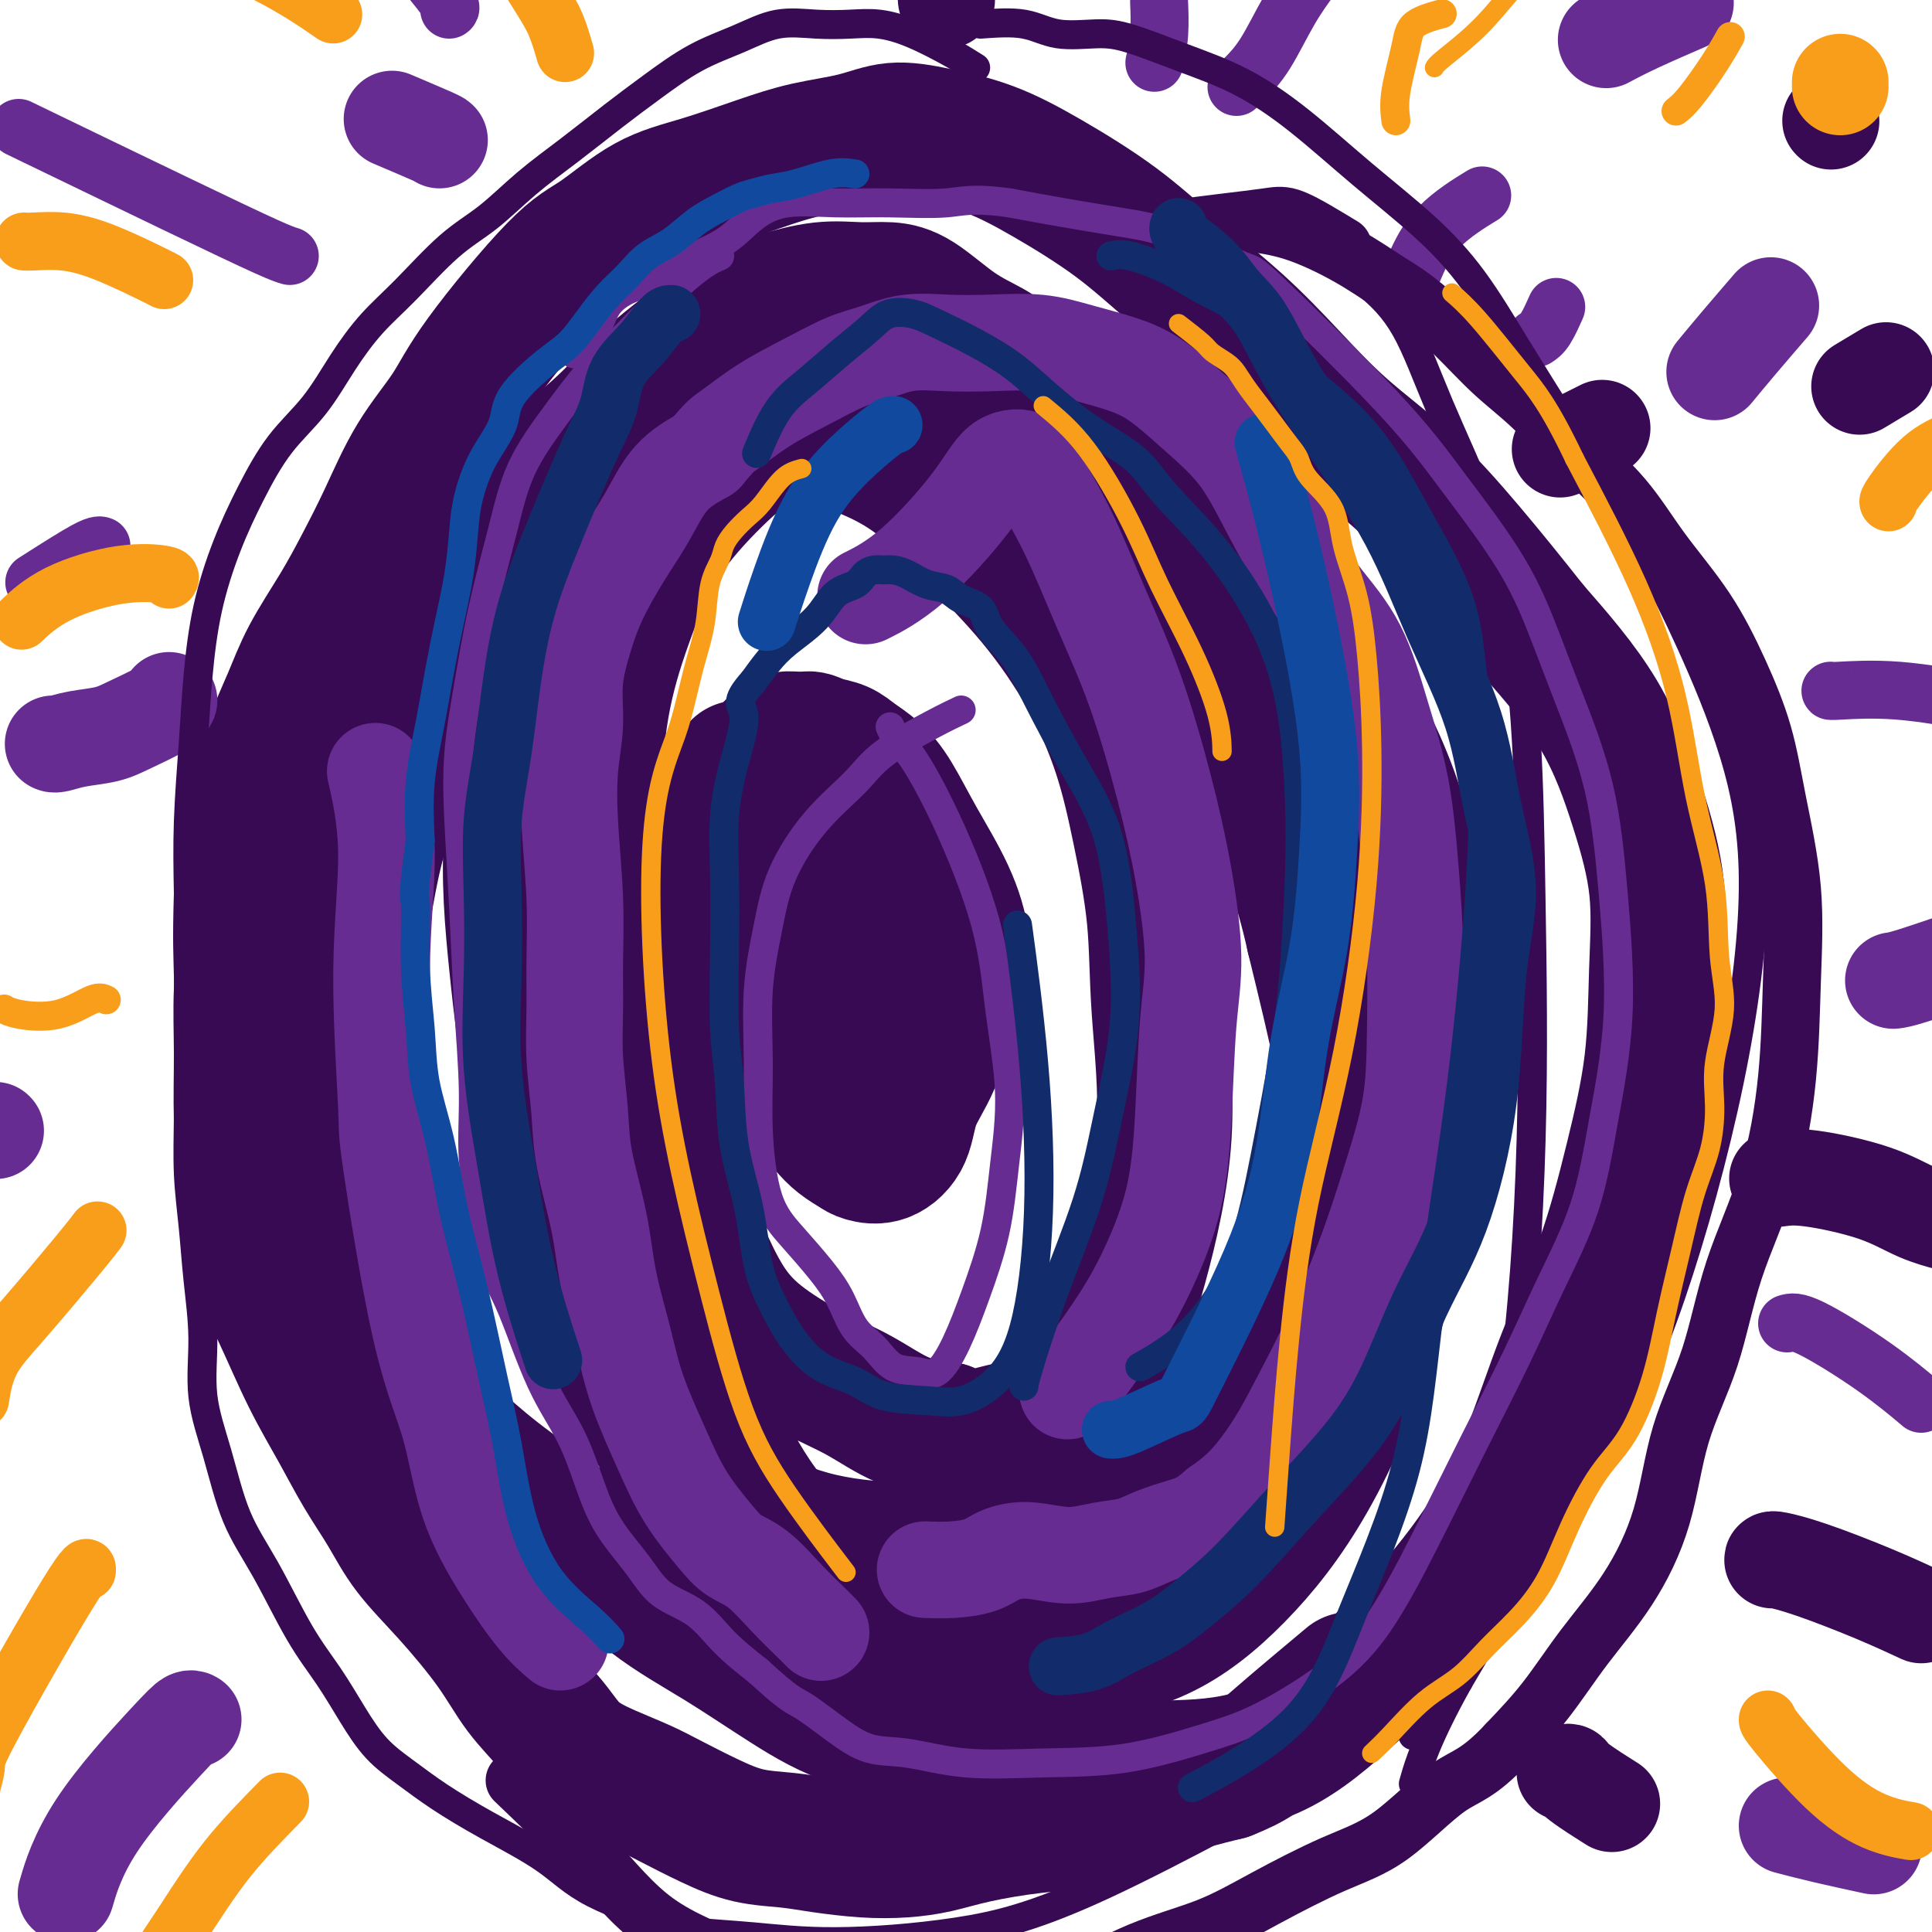 <svg viewBox='0 0 400 400' version='1.1' xmlns='http://www.w3.org/2000/svg' xmlns:xlink='http://www.w3.org/1999/xlink'><g fill='none' stroke='#370A53' stroke-width='28' stroke-linecap='round' stroke-linejoin='round'><path d='M153,159c-0.014,2.266 -0.029,4.532 0,8c0.029,3.468 0.101,8.138 0,12c-0.101,3.862 -0.375,6.915 0,10c0.375,3.085 1.398,6.202 2,9c0.602,2.798 0.782,5.279 1,7c0.218,1.721 0.474,2.683 1,4c0.526,1.317 1.323,2.989 2,5c0.677,2.011 1.234,4.363 2,6c0.766,1.637 1.742,2.561 3,4c1.258,1.439 2.797,3.394 4,5c1.203,1.606 2.071,2.864 3,4c0.929,1.136 1.919,2.151 3,3c1.081,0.849 2.252,1.531 3,2c0.748,0.469 1.075,0.724 2,1c0.925,0.276 2.450,0.572 4,0c1.550,-0.572 3.125,-2.013 4,-4c0.875,-1.987 1.049,-4.519 2,-7c0.951,-2.481 2.679,-4.910 4,-8c1.321,-3.090 2.234,-6.840 3,-10c0.766,-3.160 1.384,-5.730 2,-8c0.616,-2.270 1.229,-4.239 1,-7c-0.229,-2.761 -1.300,-6.315 -3,-10c-1.700,-3.685 -4.029,-7.502 -6,-11c-1.971,-3.498 -3.583,-6.678 -5,-9c-1.417,-2.322 -2.637,-3.787 -4,-5c-1.363,-1.213 -2.867,-2.173 -4,-3c-1.133,-0.827 -1.895,-1.522 -3,-2c-1.105,-0.478 -2.552,-0.739 -4,-1'/><path d='M170,154c-3.068,-1.801 -3.239,-0.802 -4,0c-0.761,0.802 -2.113,1.407 -3,2c-0.887,0.593 -1.309,1.175 -2,3c-0.691,1.825 -1.649,4.895 -2,6c-0.351,1.105 -0.094,0.245 0,2c0.094,1.755 0.025,6.124 0,9c-0.025,2.876 -0.007,4.260 0,6c0.007,1.740 0.004,3.838 0,6c-0.004,2.162 -0.008,4.389 0,6c0.008,1.611 0.027,2.607 0,4c-0.027,1.393 -0.101,3.183 0,5c0.101,1.817 0.376,3.660 1,6c0.624,2.340 1.598,5.178 2,7c0.402,1.822 0.233,2.629 1,4c0.767,1.371 2.469,3.305 4,5c1.531,1.695 2.890,3.149 4,4c1.110,0.851 1.972,1.098 3,1c1.028,-0.098 2.223,-0.543 3,-1c0.777,-0.457 1.137,-0.928 2,-2c0.863,-1.072 2.228,-2.746 3,-5c0.772,-2.254 0.949,-5.088 1,-8c0.051,-2.912 -0.026,-5.900 0,-9c0.026,-3.100 0.153,-6.310 0,-9c-0.153,-2.690 -0.587,-4.860 -1,-7c-0.413,-2.140 -0.805,-4.248 -1,-6c-0.195,-1.752 -0.191,-3.146 -2,-5c-1.809,-1.854 -5.429,-4.168 -7,-5c-1.571,-0.832 -1.091,-0.182 -1,0c0.091,0.182 -0.206,-0.105 -1,0c-0.794,0.105 -2.084,0.601 -3,2c-0.916,1.399 -1.458,3.699 -2,6'/><path d='M165,181c-1.480,2.958 -1.680,6.354 -2,9c-0.320,2.646 -0.759,4.543 0,7c0.759,2.457 2.717,5.476 4,8c1.283,2.524 1.892,4.553 3,6c1.108,1.447 2.715,2.311 4,3c1.285,0.689 2.248,1.204 3,1c0.752,-0.204 1.294,-1.126 2,-3c0.706,-1.874 1.576,-4.699 2,-8c0.424,-3.301 0.403,-7.078 0,-11c-0.403,-3.922 -1.188,-7.989 -2,-12c-0.812,-4.011 -1.653,-7.964 -2,-11c-0.347,-3.036 -0.202,-5.153 -1,-7c-0.798,-1.847 -2.540,-3.422 -4,-5c-1.460,-1.578 -2.637,-3.159 -4,-4c-1.363,-0.841 -2.912,-0.943 -4,-1c-1.088,-0.057 -1.717,-0.068 -3,1c-1.283,1.068 -3.222,3.214 -5,5c-1.778,1.786 -3.395,3.212 -5,6c-1.605,2.788 -3.198,6.938 -5,11c-1.802,4.062 -3.813,8.035 -5,12c-1.187,3.965 -1.550,7.921 -2,12c-0.450,4.079 -0.986,8.279 -1,14c-0.014,5.721 0.493,12.961 1,19c0.507,6.039 1.013,10.877 2,15c0.987,4.123 2.456,7.532 4,11c1.544,3.468 3.165,6.995 5,10c1.835,3.005 3.884,5.487 7,8c3.116,2.513 7.299,5.055 11,7c3.701,1.945 6.919,3.293 10,5c3.081,1.707 6.023,3.773 9,5c2.977,1.227 5.988,1.613 9,2'/><path d='M196,296c7.437,3.272 6.531,1.950 9,1c2.469,-0.950 8.315,-1.530 13,-4c4.685,-2.470 8.210,-6.829 11,-12c2.790,-5.171 4.844,-11.152 7,-19c2.156,-7.848 4.414,-17.561 5,-27c0.586,-9.439 -0.498,-18.604 -1,-26c-0.502,-7.396 -0.421,-13.025 -1,-19c-0.579,-5.975 -1.819,-12.298 -3,-18c-1.181,-5.702 -2.302,-10.785 -4,-16c-1.698,-5.215 -3.971,-10.564 -7,-16c-3.029,-5.436 -6.813,-10.961 -11,-16c-4.187,-5.039 -8.779,-9.593 -13,-14c-4.221,-4.407 -8.073,-8.668 -13,-12c-4.927,-3.332 -10.928,-5.736 -16,-7c-5.072,-1.264 -9.214,-1.388 -13,0c-3.786,1.388 -7.215,4.287 -11,8c-3.785,3.713 -7.926,8.241 -11,13c-3.074,4.759 -5.081,9.751 -7,15c-1.919,5.249 -3.751,10.757 -5,17c-1.249,6.243 -1.916,13.221 -2,22c-0.084,8.779 0.413,19.358 1,30c0.587,10.642 1.262,21.346 3,33c1.738,11.654 4.537,24.256 8,35c3.463,10.744 7.588,19.628 11,27c3.412,7.372 6.111,13.232 10,19c3.889,5.768 8.969,11.443 14,15c5.031,3.557 10.014,4.994 15,6c4.986,1.006 9.976,1.579 16,1c6.024,-0.579 13.083,-2.310 20,-6c6.917,-3.690 13.690,-9.340 20,-17c6.310,-7.660 12.155,-17.330 18,-27'/><path d='M259,282c5.691,-9.091 10.919,-18.318 15,-27c4.081,-8.682 7.013,-16.821 9,-25c1.987,-8.179 3.027,-16.400 3,-25c-0.027,-8.600 -1.122,-17.578 -4,-27c-2.878,-9.422 -7.540,-19.288 -13,-28c-5.460,-8.712 -11.717,-16.271 -18,-23c-6.283,-6.729 -12.592,-12.628 -19,-18c-6.408,-5.372 -12.917,-10.219 -19,-14c-6.083,-3.781 -11.741,-6.498 -17,-9c-5.259,-2.502 -10.118,-4.790 -15,-6c-4.882,-1.210 -9.787,-1.343 -15,-1c-5.213,0.343 -10.733,1.161 -16,4c-5.267,2.839 -10.282,7.698 -15,14c-4.718,6.302 -9.140,14.047 -13,22c-3.860,7.953 -7.159,16.114 -10,25c-2.841,8.886 -5.226,18.496 -6,28c-0.774,9.504 0.061,18.901 1,28c0.939,9.099 1.980,17.898 4,27c2.020,9.102 5.019,18.506 8,26c2.981,7.494 5.944,13.077 9,19c3.056,5.923 6.203,12.184 10,19c3.797,6.816 8.243,14.186 14,21c5.757,6.814 12.826,13.073 19,18c6.174,4.927 11.453,8.522 17,11c5.547,2.478 11.362,3.839 17,4c5.638,0.161 11.098,-0.878 17,-2c5.902,-1.122 12.247,-2.325 18,-5c5.753,-2.675 10.913,-6.820 16,-12c5.087,-5.180 10.100,-11.395 15,-20c4.900,-8.605 9.686,-19.602 13,-31c3.314,-11.398 5.157,-23.199 7,-35'/><path d='M291,240c1.536,-11.582 1.876,-23.038 2,-34c0.124,-10.962 0.033,-21.431 -2,-31c-2.033,-9.569 -6.008,-18.240 -10,-26c-3.992,-7.760 -8.002,-14.610 -13,-21c-4.998,-6.390 -10.983,-12.320 -17,-18c-6.017,-5.680 -12.064,-11.109 -18,-16c-5.936,-4.891 -11.760,-9.244 -17,-13c-5.240,-3.756 -9.897,-6.914 -15,-9c-5.103,-2.086 -10.653,-3.100 -16,-3c-5.347,0.100 -10.493,1.312 -16,3c-5.507,1.688 -11.376,3.851 -17,8c-5.624,4.149 -11.003,10.285 -16,16c-4.997,5.715 -9.611,11.011 -14,19c-4.389,7.989 -8.551,18.671 -11,27c-2.449,8.329 -3.183,14.305 -2,32c1.183,17.695 4.282,47.109 6,61c1.718,13.891 2.053,12.261 4,18c1.947,5.739 5.506,18.848 9,28c3.494,9.152 6.923,14.346 11,19c4.077,4.654 8.803,8.769 14,12c5.197,3.231 10.863,5.580 17,7c6.137,1.420 12.743,1.912 20,2c7.257,0.088 15.166,-0.227 23,-2c7.834,-1.773 15.595,-5.006 23,-10c7.405,-4.994 14.454,-11.751 20,-19c5.546,-7.249 9.588,-14.990 13,-22c3.412,-7.010 6.193,-13.287 8,-17c1.807,-3.713 2.639,-4.861 3,-7c0.361,-2.139 0.251,-5.268 0,-9c-0.251,-3.732 -0.643,-8.066 -2,-15c-1.357,-6.934 -3.678,-16.467 -6,-26'/><path d='M272,194c-2.734,-12.378 -5.571,-18.323 -8,-25c-2.429,-6.677 -4.452,-14.085 -7,-20c-2.548,-5.915 -5.623,-10.339 -8,-14c-2.377,-3.661 -4.056,-6.561 -6,-10c-1.944,-3.439 -4.154,-7.416 -6,-11c-1.846,-3.584 -3.330,-6.776 -5,-10c-1.670,-3.224 -3.528,-6.481 -5,-9c-1.472,-2.519 -2.558,-4.302 -4,-6c-1.442,-1.698 -3.239,-3.312 -5,-5c-1.761,-1.688 -3.484,-3.450 -5,-5c-1.516,-1.550 -2.823,-2.889 -4,-4c-1.177,-1.111 -2.223,-1.996 -4,-3c-1.777,-1.004 -4.284,-2.127 -7,-4c-2.716,-1.873 -5.639,-4.496 -8,-6c-2.361,-1.504 -4.159,-1.891 -6,-2c-1.841,-0.109 -3.725,0.058 -6,0c-2.275,-0.058 -4.942,-0.341 -8,0c-3.058,0.341 -6.506,1.305 -9,2c-2.494,0.695 -4.032,1.121 -6,2c-1.968,0.879 -4.365,2.213 -7,4c-2.635,1.787 -5.509,4.029 -8,6c-2.491,1.971 -4.599,3.673 -7,6c-2.401,2.327 -5.095,5.280 -8,8c-2.905,2.720 -6.023,5.207 -9,8c-2.977,2.793 -5.815,5.891 -8,10c-2.185,4.109 -3.719,9.228 -6,14c-2.281,4.772 -5.310,9.196 -8,14c-2.690,4.804 -5.041,9.989 -7,15c-1.959,5.011 -3.528,9.849 -5,14c-1.472,4.151 -2.849,7.615 -4,12c-1.151,4.385 -2.075,9.693 -3,15'/><path d='M75,190c-2.325,9.461 -2.136,12.613 -2,17c0.136,4.387 0.220,10.007 0,16c-0.220,5.993 -0.744,12.357 0,19c0.744,6.643 2.757,13.563 4,19c1.243,5.437 1.716,9.389 3,14c1.284,4.611 3.380,9.879 6,14c2.620,4.121 5.766,7.095 9,10c3.234,2.905 6.558,5.741 11,9c4.442,3.259 10.003,6.942 15,11c4.997,4.058 9.432,8.491 14,12c4.568,3.509 9.270,6.093 14,9c4.730,2.907 9.489,6.138 14,9c4.511,2.862 8.774,5.356 14,7c5.226,1.644 11.416,2.437 17,4c5.584,1.563 10.562,3.896 16,5c5.438,1.104 11.336,0.979 17,1c5.664,0.021 11.092,0.187 17,0c5.908,-0.187 12.294,-0.729 18,-3c5.706,-2.271 10.732,-6.271 16,-11c5.268,-4.729 10.778,-10.186 16,-16c5.222,-5.814 10.157,-11.984 14,-18c3.843,-6.016 6.595,-11.877 9,-18c2.405,-6.123 4.462,-12.507 7,-19c2.538,-6.493 5.558,-13.096 8,-20c2.442,-6.904 4.305,-14.108 6,-21c1.695,-6.892 3.223,-13.472 4,-20c0.777,-6.528 0.802,-13.003 1,-19c0.198,-5.997 0.569,-11.515 0,-17c-0.569,-5.485 -2.076,-10.938 -4,-17c-1.924,-6.062 -4.264,-12.732 -8,-19c-3.736,-6.268 -8.868,-12.134 -14,-18'/><path d='M317,130c-4.494,-5.700 -8.730,-10.950 -13,-16c-4.270,-5.050 -8.574,-9.901 -13,-14c-4.426,-4.099 -8.974,-7.447 -13,-11c-4.026,-3.553 -7.531,-7.313 -11,-11c-3.469,-3.687 -6.902,-7.302 -11,-11c-4.098,-3.698 -8.862,-7.480 -13,-11c-4.138,-3.520 -7.651,-6.777 -12,-10c-4.349,-3.223 -9.534,-6.413 -14,-9c-4.466,-2.587 -8.214,-4.572 -12,-6c-3.786,-1.428 -7.609,-2.298 -11,-3c-3.391,-0.702 -6.349,-1.237 -9,-1c-2.651,0.237 -4.995,1.245 -8,2c-3.005,0.755 -6.672,1.255 -10,2c-3.328,0.745 -6.316,1.733 -10,3c-3.684,1.267 -8.064,2.811 -12,4c-3.936,1.189 -7.428,2.022 -11,4c-3.572,1.978 -7.223,5.100 -10,7c-2.777,1.900 -4.678,2.577 -9,7c-4.322,4.423 -11.064,12.592 -15,18c-3.936,5.408 -5.064,8.056 -7,11c-1.936,2.944 -4.678,6.185 -7,10c-2.322,3.815 -4.224,8.204 -6,12c-1.776,3.796 -3.427,6.999 -5,10c-1.573,3.001 -3.068,5.801 -5,9c-1.932,3.199 -4.301,6.796 -6,10c-1.699,3.204 -2.729,6.016 -4,9c-1.271,2.984 -2.784,6.140 -4,10c-1.216,3.860 -2.135,8.424 -3,12c-0.865,3.576 -1.676,6.165 -2,10c-0.324,3.835 -0.162,8.918 0,14'/><path d='M51,191c-0.230,4.728 -0.804,9.548 -1,14c-0.196,4.452 -0.014,8.537 0,13c0.014,4.463 -0.140,9.305 0,14c0.140,4.695 0.574,9.242 1,14c0.426,4.758 0.843,9.726 2,14c1.157,4.274 3.054,7.855 5,12c1.946,4.145 3.942,8.853 6,13c2.058,4.147 4.178,7.731 6,11c1.822,3.269 3.347,6.223 5,9c1.653,2.777 3.434,5.378 5,8c1.566,2.622 2.918,5.266 5,8c2.082,2.734 4.893,5.557 8,9c3.107,3.443 6.509,7.506 9,11c2.491,3.494 4.069,6.420 6,9c1.931,2.580 4.215,4.815 6,7c1.785,2.185 3.073,4.321 5,6c1.927,1.679 4.494,2.902 7,4c2.506,1.098 4.952,2.073 7,3c2.048,0.927 3.699,1.806 6,3c2.301,1.194 5.253,2.702 8,4c2.747,1.298 5.289,2.387 8,3c2.711,0.613 5.591,0.750 8,1c2.409,0.250 4.347,0.611 7,1c2.653,0.389 6.020,0.805 9,1c2.980,0.195 5.572,0.168 8,0c2.428,-0.168 4.691,-0.477 7,-1c2.309,-0.523 4.663,-1.259 8,-2c3.337,-0.741 7.657,-1.487 12,-2c4.343,-0.513 8.708,-0.792 13,-2c4.292,-1.208 8.512,-3.345 13,-5c4.488,-1.655 9.244,-2.827 14,-4'/><path d='M254,367c5.893,-2.321 7.125,-3.625 11,-7c3.875,-3.375 10.393,-8.821 13,-11c2.607,-2.179 1.304,-1.089 0,0'/></g>
<g fill='none' stroke='#672C91' stroke-width='20' stroke-linecap='round' stroke-linejoin='round'><path d='M170,338c-0.426,-0.442 -0.853,-0.884 -2,-2c-1.147,-1.116 -3.016,-2.906 -5,-5c-1.984,-2.094 -4.083,-4.490 -6,-6c-1.917,-1.510 -3.651,-2.132 -5,-3c-1.349,-0.868 -2.314,-1.980 -4,-4c-1.686,-2.020 -4.094,-4.948 -6,-8c-1.906,-3.052 -3.310,-6.228 -5,-10c-1.690,-3.772 -3.665,-8.141 -5,-12c-1.335,-3.859 -2.031,-7.209 -3,-11c-0.969,-3.791 -2.211,-8.022 -3,-12c-0.789,-3.978 -1.126,-7.701 -2,-12c-0.874,-4.299 -2.287,-9.172 -3,-13c-0.713,-3.828 -0.726,-6.610 -1,-10c-0.274,-3.390 -0.809,-7.388 -1,-11c-0.191,-3.612 -0.038,-6.837 0,-10c0.038,-3.163 -0.038,-6.264 0,-10c0.038,-3.736 0.191,-8.106 0,-13c-0.191,-4.894 -0.725,-10.312 -1,-15c-0.275,-4.688 -0.291,-8.644 0,-12c0.291,-3.356 0.888,-6.110 1,-9c0.112,-2.890 -0.260,-5.914 0,-9c0.260,-3.086 1.151,-6.232 2,-9c0.849,-2.768 1.656,-5.156 3,-8c1.344,-2.844 3.226,-6.144 5,-9c1.774,-2.856 3.439,-5.269 5,-8c1.561,-2.731 3.017,-5.780 5,-8c1.983,-2.220 4.491,-3.610 7,-5'/><path d='M146,94c3.454,-4.143 3.590,-4.002 5,-5c1.410,-0.998 4.093,-3.137 7,-5c2.907,-1.863 6.038,-3.452 9,-5c2.962,-1.548 5.754,-3.055 8,-4c2.246,-0.945 3.946,-1.326 6,-2c2.054,-0.674 4.463,-1.639 7,-2c2.537,-0.361 5.202,-0.116 8,0c2.798,0.116 5.730,0.105 9,0c3.270,-0.105 6.878,-0.302 10,0c3.122,0.302 5.758,1.105 9,2c3.242,0.895 7.089,1.883 10,3c2.911,1.117 4.885,2.365 7,4c2.115,1.635 4.369,3.659 7,6c2.631,2.341 5.638,5.000 8,8c2.362,3.000 4.080,6.340 6,10c1.920,3.660 4.041,7.639 6,11c1.959,3.361 3.757,6.103 6,9c2.243,2.897 4.930,5.950 7,10c2.070,4.050 3.521,9.098 5,14c1.479,4.902 2.984,9.658 4,15c1.016,5.342 1.543,11.269 2,17c0.457,5.731 0.845,11.266 1,17c0.155,5.734 0.078,11.668 0,17c-0.078,5.332 -0.155,10.062 -1,15c-0.845,4.938 -2.457,10.085 -4,15c-1.543,4.915 -3.016,9.598 -5,15c-1.984,5.402 -4.479,11.522 -7,17c-2.521,5.478 -5.067,10.314 -7,14c-1.933,3.686 -3.251,6.223 -5,9c-1.749,2.777 -3.928,5.793 -6,8c-2.072,2.207 -4.036,3.603 -6,5'/><path d='M252,312c-3.139,2.825 -4.987,3.389 -7,4c-2.013,0.611 -4.193,1.270 -6,2c-1.807,0.730 -3.243,1.532 -5,2c-1.757,0.468 -3.836,0.601 -6,1c-2.164,0.399 -4.412,1.063 -7,1c-2.588,-0.063 -5.517,-0.854 -8,-1c-2.483,-0.146 -4.519,0.353 -6,1c-1.481,0.647 -2.407,1.441 -4,2c-1.593,0.559 -3.852,0.881 -6,1c-2.148,0.119 -4.185,0.034 -5,0c-0.815,-0.034 -0.407,-0.017 0,0'/><path d='M221,288c1.043,-1.228 2.087,-2.457 4,-5c1.913,-2.543 4.697,-6.402 7,-10c2.303,-3.598 4.125,-6.936 6,-11c1.875,-4.064 3.804,-8.855 5,-14c1.196,-5.145 1.659,-10.644 2,-17c0.341,-6.356 0.562,-13.568 1,-19c0.438,-5.432 1.095,-9.085 1,-14c-0.095,-4.915 -0.943,-11.093 -2,-17c-1.057,-5.907 -2.325,-11.542 -4,-18c-1.675,-6.458 -3.759,-13.738 -6,-20c-2.241,-6.262 -4.640,-11.507 -7,-17c-2.360,-5.493 -4.680,-11.233 -7,-16c-2.320,-4.767 -4.640,-8.562 -6,-11c-1.360,-2.438 -1.760,-3.518 -3,-4c-1.240,-0.482 -3.321,-0.367 -5,1c-1.679,1.367 -2.955,3.985 -6,8c-3.045,4.015 -7.858,9.427 -12,13c-4.142,3.573 -7.612,5.307 -9,6c-1.388,0.693 -0.694,0.347 0,0'/><path d='M116,340c-1.510,-1.300 -3.020,-2.600 -5,-5c-1.980,-2.400 -4.430,-5.899 -7,-10c-2.570,-4.101 -5.262,-8.804 -7,-14c-1.738,-5.196 -2.524,-10.884 -4,-16c-1.476,-5.116 -3.644,-9.658 -6,-20c-2.356,-10.342 -4.902,-26.482 -6,-34c-1.098,-7.518 -0.750,-6.412 -1,-12c-0.250,-5.588 -1.098,-17.869 -1,-28c0.098,-10.131 1.142,-18.112 1,-25c-0.142,-6.888 -1.469,-12.682 -2,-15c-0.531,-2.318 -0.265,-1.159 0,0'/></g>
<g fill='none' stroke='#672C91' stroke-width='12' stroke-linecap='round' stroke-linejoin='round'><path d='M291,60c0.518,-1.387 1.036,-2.774 2,-5c0.964,-2.226 2.375,-5.292 5,-8c2.625,-2.708 6.464,-5.060 8,-6c1.536,-0.940 0.768,-0.470 0,0'/><path d='M318,70c0.622,-0.400 1.244,-0.800 2,-2c0.756,-1.200 1.644,-3.200 2,-4c0.356,-0.800 0.178,-0.400 0,0'/><path d='M239,13c0.422,-1.867 0.844,-3.733 1,-6c0.156,-2.267 0.044,-4.933 0,-6c-0.044,-1.067 -0.022,-0.533 0,0'/><path d='M93,2c0.378,-0.244 0.756,-0.489 -2,-4c-2.756,-3.511 -8.644,-10.289 -11,-13c-2.356,-2.711 -1.178,-1.356 0,0'/><path d='M60,53c-0.827,-0.244 -1.655,-0.488 -5,-2c-3.345,-1.512 -9.208,-4.292 -19,-9c-9.792,-4.708 -23.512,-11.345 -29,-14c-5.488,-2.655 -2.744,-1.327 0,0'/><path d='M21,113c-0.208,-0.077 -0.417,-0.155 -1,0c-0.583,0.155 -1.542,0.542 -4,2c-2.458,1.458 -6.417,3.988 -8,5c-1.583,1.012 -0.792,0.506 0,0'/></g>
<g fill='none' stroke='#672C91' stroke-width='20' stroke-linecap='round' stroke-linejoin='round'><path d='M355,77c1.444,-1.756 2.889,-3.511 5,-6c2.111,-2.489 4.889,-5.711 6,-7c1.111,-1.289 0.556,-0.644 0,0'/><path d='M333,8c-0.411,0.220 -0.821,0.440 0,0c0.821,-0.440 2.875,-1.542 6,-3c3.125,-1.458 7.321,-3.274 9,-4c1.679,-0.726 0.839,-0.363 0,0'/><path d='M-1,234c0.000,0.000 0.100,0.100 0.1,0.1'/><path d='M40,356c-0.233,-0.155 -0.466,-0.309 -1,0c-0.534,0.309 -1.370,1.083 -5,5c-3.630,3.917 -10.054,10.978 -14,17c-3.946,6.022 -5.413,11.006 -6,13c-0.587,1.994 -0.293,0.997 0,0'/><path d='M370,378c2.378,0.622 4.756,1.244 8,2c3.244,0.756 7.356,1.644 9,2c1.644,0.356 0.822,0.178 0,0'/><path d='M392,203c0.689,-0.089 1.378,-0.178 4,-1c2.622,-0.822 7.178,-2.378 9,-3c1.822,-0.622 0.911,-0.311 0,0'/></g>
<g fill='none' stroke='#672C91' stroke-width='12' stroke-linecap='round' stroke-linejoin='round'><path d='M256,18c0.512,-0.504 1.024,-1.008 2,-2c0.976,-0.992 2.416,-2.472 4,-5c1.584,-2.528 3.311,-6.104 5,-9c1.689,-2.896 3.340,-5.113 4,-6c0.660,-0.887 0.330,-0.443 0,0'/><path d='M176,-9c-0.422,-1.244 -0.844,-2.489 -1,-4c-0.156,-1.511 -0.044,-3.289 0,-4c0.044,-0.711 0.022,-0.356 0,0'/><path d='M379,143c-0.095,0.060 -0.190,0.119 2,0c2.190,-0.119 6.667,-0.417 12,0c5.333,0.417 11.524,1.548 14,2c2.476,0.452 1.238,0.226 0,0'/><path d='M370,274c0.911,-0.274 1.821,-0.548 5,1c3.179,1.548 8.625,4.917 13,8c4.375,3.083 7.679,5.881 9,7c1.321,1.119 0.661,0.560 0,0'/></g>
<g fill='none' stroke='#672C91' stroke-width='20' stroke-linecap='round' stroke-linejoin='round'><path d='M35,145c-0.277,0.560 -0.554,1.121 -2,2c-1.446,0.879 -4.062,2.078 -6,3c-1.938,0.922 -3.199,1.568 -5,2c-1.801,0.432 -4.143,0.652 -6,1c-1.857,0.348 -3.231,0.824 -4,1c-0.769,0.176 -0.934,0.050 -1,0c-0.066,-0.050 -0.033,-0.025 0,0'/><path d='M91,29c-0.067,-0.089 -0.133,-0.178 -2,-1c-1.867,-0.822 -5.533,-2.378 -7,-3c-1.467,-0.622 -0.733,-0.311 0,0'/><path d='M183,-10c0.000,-1.250 0.000,-2.500 0,-3c0.000,-0.500 0.000,-0.250 0,0'/></g>
<g fill='none' stroke='#370A53' stroke-width='20' stroke-linecap='round' stroke-linejoin='round'><path d='M196,0c-0.111,0.067 -0.222,0.133 0,-3c0.222,-3.133 0.778,-9.467 1,-12c0.222,-2.533 0.111,-1.267 0,0'/><path d='M323,93c0.178,-0.089 0.356,-0.178 2,-1c1.644,-0.822 4.756,-2.378 6,-3c1.244,-0.622 0.622,-0.311 0,0'/><path d='M385,80c2.083,-1.250 4.167,-2.500 5,-3c0.833,-0.500 0.417,-0.250 0,0'/><path d='M379,25c0.000,0.000 0.100,0.100 0.1,0.1'/><path d='M368,244c1.711,-0.234 3.423,-0.469 7,0c3.577,0.469 9.021,1.641 13,3c3.979,1.359 6.494,2.904 9,4c2.506,1.096 5.002,1.742 6,2c0.998,0.258 0.499,0.129 0,0'/><path d='M367,323c-0.048,-0.107 -0.096,-0.214 1,0c1.096,0.214 3.335,0.748 7,2c3.665,1.252 8.756,3.222 13,5c4.244,1.778 7.641,3.365 9,4c1.359,0.635 0.679,0.317 0,0'/><path d='M324,367c0.375,-0.107 0.750,-0.214 1,0c0.250,0.214 0.375,0.750 2,2c1.625,1.250 4.750,3.214 6,4c1.250,0.786 0.625,0.393 0,0'/></g>
<g fill='none' stroke='#370A53' stroke-width='12' stroke-linecap='round' stroke-linejoin='round'><path d='M258,46c3.188,0.410 6.377,0.819 10,2c3.623,1.181 7.681,3.133 11,5c3.319,1.867 5.900,3.651 8,5c2.100,1.349 3.719,2.265 6,4c2.281,1.735 5.224,4.290 8,7c2.776,2.710 5.386,5.574 8,8c2.614,2.426 5.232,4.415 8,7c2.768,2.585 5.684,5.768 9,9c3.316,3.232 7.031,6.515 10,10c2.969,3.485 5.192,7.171 8,11c2.808,3.829 6.199,7.800 9,12c2.801,4.200 5.010,8.631 7,13c1.990,4.369 3.761,8.678 5,13c1.239,4.322 1.945,8.657 3,14c1.055,5.343 2.460,11.694 3,18c0.540,6.306 0.216,12.567 0,19c-0.216,6.433 -0.323,13.037 -1,20c-0.677,6.963 -1.925,14.284 -4,21c-2.075,6.716 -4.978,12.826 -7,19c-2.022,6.174 -3.164,12.411 -5,18c-1.836,5.589 -4.365,10.529 -6,16c-1.635,5.471 -2.377,11.471 -4,17c-1.623,5.529 -4.126,10.585 -7,15c-2.874,4.415 -6.120,8.189 -9,12c-2.880,3.811 -5.394,7.660 -8,11c-2.606,3.340 -5.303,6.170 -8,9'/><path d='M312,361c-6.002,6.455 -8.507,6.593 -12,9c-3.493,2.407 -7.974,7.085 -12,10c-4.026,2.915 -7.596,4.068 -12,6c-4.404,1.932 -9.641,4.643 -14,7c-4.359,2.357 -7.840,4.360 -12,6c-4.160,1.640 -9.000,2.917 -14,5c-5.000,2.083 -10.161,4.971 -15,7c-4.839,2.029 -9.356,3.199 -14,4c-4.644,0.801 -9.416,1.232 -14,1c-4.584,-0.232 -8.979,-1.127 -14,-2c-5.021,-0.873 -10.668,-1.725 -15,-3c-4.332,-1.275 -7.349,-2.974 -12,-5c-4.651,-2.026 -10.937,-4.378 -16,-8c-5.063,-3.622 -8.901,-8.514 -14,-14c-5.099,-5.486 -11.457,-11.568 -14,-14c-2.543,-2.432 -1.272,-1.216 0,0'/><path d='M278,51c-1.534,-0.935 -3.068,-1.869 -5,-3c-1.932,-1.131 -4.261,-2.458 -6,-3c-1.739,-0.542 -2.889,-0.300 -5,0c-2.111,0.300 -5.182,0.659 -8,1c-2.818,0.341 -5.381,0.665 -8,1c-2.619,0.335 -5.294,0.681 -8,0c-2.706,-0.681 -5.444,-2.389 -9,-4c-3.556,-1.611 -7.931,-3.125 -11,-5c-3.069,-1.875 -4.833,-4.110 -8,-7c-3.167,-2.890 -7.735,-6.434 -10,-8c-2.265,-1.566 -2.225,-1.152 -3,-1c-0.775,0.152 -2.364,0.044 -3,0c-0.636,-0.044 -0.318,-0.022 0,0'/></g>
<g fill='none' stroke='#370A53' stroke-width='6' stroke-linecap='round' stroke-linejoin='round'><path d='M202,14c-1.382,-0.875 -2.765,-1.751 -5,-3c-2.235,-1.249 -5.323,-2.873 -8,-4c-2.677,-1.127 -4.943,-1.758 -7,-2c-2.057,-0.242 -3.905,-0.097 -6,0c-2.095,0.097 -4.438,0.145 -7,0c-2.562,-0.145 -5.343,-0.485 -8,0c-2.657,0.485 -5.190,1.793 -8,3c-2.810,1.207 -5.897,2.312 -9,4c-3.103,1.688 -6.221,3.959 -9,6c-2.779,2.041 -5.219,3.850 -8,6c-2.781,2.150 -5.904,4.639 -9,7c-3.096,2.361 -6.164,4.593 -9,7c-2.836,2.407 -5.440,4.990 -8,7c-2.560,2.010 -5.077,3.449 -8,6c-2.923,2.551 -6.251,6.215 -9,9c-2.749,2.785 -4.919,4.691 -7,7c-2.081,2.309 -4.072,5.021 -6,8c-1.928,2.979 -3.794,6.226 -6,9c-2.206,2.774 -4.752,5.075 -7,8c-2.248,2.925 -4.199,6.472 -6,10c-1.801,3.528 -3.453,7.035 -5,11c-1.547,3.965 -2.989,8.388 -4,13c-1.011,4.612 -1.591,9.411 -2,14c-0.409,4.589 -0.649,8.966 -1,14c-0.351,5.034 -0.815,10.724 -1,16c-0.185,5.276 -0.093,10.138 0,15'/><path d='M39,185c-0.308,10.087 -0.080,12.805 0,17c0.080,4.195 0.010,9.866 0,15c-0.010,5.134 0.040,9.729 0,14c-0.040,4.271 -0.171,8.217 0,12c0.171,3.783 0.643,7.405 1,11c0.357,3.595 0.600,7.165 1,11c0.400,3.835 0.957,7.936 1,12c0.043,4.064 -0.430,8.090 0,12c0.430,3.910 1.762,7.705 3,12c1.238,4.295 2.381,9.091 4,13c1.619,3.909 3.712,6.933 6,11c2.288,4.067 4.770,9.178 7,13c2.230,3.822 4.206,6.355 6,9c1.794,2.645 3.404,5.401 5,8c1.596,2.599 3.177,5.039 5,7c1.823,1.961 3.888,3.443 6,5c2.112,1.557 4.272,3.191 7,5c2.728,1.809 6.026,3.794 10,6c3.974,2.206 8.625,4.632 12,7c3.375,2.368 5.473,4.678 10,7c4.527,2.322 11.483,4.657 15,6c3.517,1.343 3.596,1.694 6,2c2.404,0.306 7.135,0.568 12,1c4.865,0.432 9.864,1.033 17,1c7.136,-0.033 16.407,-0.700 25,-2c8.593,-1.300 16.506,-3.235 31,-10c14.494,-6.765 35.570,-18.362 44,-23c8.430,-4.638 4.215,-2.319 0,0'/><path d='M203,5c3.215,-0.228 6.431,-0.456 9,0c2.569,0.456 4.492,1.596 7,2c2.508,0.404 5.599,0.073 8,0c2.401,-0.073 4.110,0.110 7,1c2.890,0.890 6.962,2.485 11,4c4.038,1.515 8.044,2.951 12,5c3.956,2.049 7.863,4.711 12,8c4.137,3.289 8.505,7.207 13,11c4.495,3.793 9.118,7.462 13,11c3.882,3.538 7.022,6.943 10,11c2.978,4.057 5.794,8.764 9,14c3.206,5.236 6.804,10.999 10,16c3.196,5.001 5.991,9.239 9,14c3.009,4.761 6.233,10.046 9,15c2.767,4.954 5.079,9.576 8,16c2.921,6.424 6.453,14.649 9,23c2.547,8.351 4.109,16.827 4,28c-0.109,11.173 -1.888,25.044 -5,40c-3.112,14.956 -7.556,30.999 -12,44c-4.444,13.001 -8.889,22.962 -14,32c-5.111,9.038 -10.889,17.154 -16,25c-5.111,7.846 -9.556,15.423 -14,23'/><path d='M302,348c-6.667,11.911 -8.333,17.689 -9,20c-0.667,2.311 -0.333,1.156 0,0'/><path d='M265,47c0.987,0.572 1.974,1.144 5,3c3.026,1.856 8.091,4.996 12,8c3.909,3.004 6.662,5.873 9,10c2.338,4.127 4.262,9.514 7,16c2.738,6.486 6.291,14.073 9,21c2.709,6.927 4.574,13.196 6,21c1.426,7.804 2.414,17.145 3,27c0.586,9.855 0.770,20.224 1,34c0.230,13.776 0.506,30.958 0,49c-0.506,18.042 -1.793,36.945 -4,52c-2.207,15.055 -5.334,26.262 -8,35c-2.666,8.738 -4.872,15.006 -7,21c-2.128,5.994 -4.180,11.712 -5,14c-0.820,2.288 -0.410,1.144 0,0'/></g>
<g fill='none' stroke='#672C91' stroke-width='6' stroke-linecap='round' stroke-linejoin='round'><path d='M149,53c-1.269,0.540 -2.539,1.081 -5,3c-2.461,1.919 -6.115,5.218 -9,8c-2.885,2.782 -5.002,5.047 -7,7c-1.998,1.953 -3.879,3.592 -6,6c-2.121,2.408 -4.483,5.583 -7,9c-2.517,3.417 -5.190,7.076 -7,11c-1.810,3.924 -2.759,8.112 -4,13c-1.241,4.888 -2.774,10.474 -4,16c-1.226,5.526 -2.144,10.990 -3,16c-0.856,5.010 -1.651,9.566 -2,14c-0.349,4.434 -0.253,8.747 0,14c0.253,5.253 0.662,11.447 1,18c0.338,6.553 0.603,13.465 1,20c0.397,6.535 0.926,12.693 1,18c0.074,5.307 -0.306,9.763 0,14c0.306,4.237 1.299,8.253 2,12c0.701,3.747 1.111,7.223 2,10c0.889,2.777 2.259,4.855 4,9c1.741,4.145 3.855,10.357 6,15c2.145,4.643 4.321,7.715 6,11c1.679,3.285 2.860,6.782 4,10c1.140,3.218 2.238,6.158 4,9c1.762,2.842 4.188,5.585 6,8c1.812,2.415 3.012,4.503 5,6c1.988,1.497 4.766,2.403 7,4c2.234,1.597 3.924,3.885 6,6c2.076,2.115 4.538,4.058 7,6'/><path d='M157,346c6.498,5.986 7.245,5.951 9,7c1.755,1.049 4.520,3.181 7,5c2.480,1.819 4.675,3.324 7,4c2.325,0.676 4.779,0.523 8,1c3.221,0.477 7.209,1.586 12,2c4.791,0.414 10.383,0.134 16,0c5.617,-0.134 11.257,-0.122 17,-1c5.743,-0.878 11.589,-2.647 16,-4c4.411,-1.353 7.386,-2.289 11,-4c3.614,-1.711 7.865,-4.198 12,-7c4.135,-2.802 8.154,-5.918 12,-11c3.846,-5.082 7.519,-12.129 11,-19c3.481,-6.871 6.769,-13.566 10,-20c3.231,-6.434 6.405,-12.609 9,-18c2.595,-5.391 4.613,-9.999 7,-15c2.387,-5.001 5.145,-10.394 7,-16c1.855,-5.606 2.808,-11.426 4,-18c1.192,-6.574 2.624,-13.903 3,-22c0.376,-8.097 -0.304,-16.961 -1,-25c-0.696,-8.039 -1.407,-15.253 -3,-22c-1.593,-6.747 -4.068,-13.026 -6,-18c-1.932,-4.974 -3.321,-8.645 -5,-13c-1.679,-4.355 -3.648,-9.396 -7,-15c-3.352,-5.604 -8.086,-11.770 -12,-17c-3.914,-5.230 -7.006,-9.523 -14,-17c-6.994,-7.477 -17.889,-18.139 -23,-23c-5.111,-4.861 -4.439,-3.921 -7,-5c-2.561,-1.079 -8.357,-4.176 -13,-6c-4.643,-1.824 -8.135,-2.376 -12,-3c-3.865,-0.624 -8.104,-1.321 -12,-2c-3.896,-0.679 -7.448,-1.339 -11,-2'/><path d='M209,42c-7.773,-1.081 -9.705,-0.282 -13,0c-3.295,0.282 -7.953,0.049 -12,0c-4.047,-0.049 -7.483,0.086 -11,0c-3.517,-0.086 -7.115,-0.391 -10,0c-2.885,0.391 -5.058,1.480 -7,3c-1.942,1.520 -3.655,3.473 -6,5c-2.345,1.527 -5.324,2.628 -8,4c-2.676,1.372 -5.050,3.016 -7,4c-1.950,0.984 -3.477,1.309 -5,2c-1.523,0.691 -3.042,1.748 -4,3c-0.958,1.252 -1.353,2.700 -2,4c-0.647,1.300 -1.544,2.451 -2,3c-0.456,0.549 -0.469,0.494 -1,1c-0.531,0.506 -1.580,1.573 -2,2c-0.420,0.427 -0.210,0.213 0,0'/><path d='M199,147c-1.534,0.725 -3.068,1.449 -6,3c-2.932,1.551 -7.260,3.928 -10,6c-2.740,2.072 -3.890,3.838 -6,6c-2.110,2.162 -5.178,4.719 -8,8c-2.822,3.281 -5.398,7.287 -7,11c-1.602,3.713 -2.229,7.135 -3,11c-0.771,3.865 -1.685,8.173 -2,13c-0.315,4.827 -0.031,10.173 0,15c0.031,4.827 -0.193,9.135 0,14c0.193,4.865 0.802,10.286 2,14c1.198,3.714 2.984,5.721 5,8c2.016,2.279 4.260,4.832 6,7c1.740,2.168 2.976,3.953 4,6c1.024,2.047 1.838,4.356 3,6c1.162,1.644 2.674,2.621 4,4c1.326,1.379 2.468,3.158 4,4c1.532,0.842 3.453,0.745 5,1c1.547,0.255 2.718,0.861 4,0c1.282,-0.861 2.675,-3.191 4,-6c1.325,-2.809 2.584,-6.099 4,-10c1.416,-3.901 2.991,-8.415 4,-13c1.009,-4.585 1.452,-9.242 2,-14c0.548,-4.758 1.202,-9.618 1,-15c-0.202,-5.382 -1.261,-11.288 -2,-17c-0.739,-5.712 -1.157,-11.232 -3,-18c-1.843,-6.768 -5.112,-14.784 -8,-21c-2.888,-6.216 -5.397,-10.633 -7,-13c-1.603,-2.367 -2.302,-2.683 -3,-3'/><path d='M186,154c-3.000,-6.167 -1.500,-3.083 0,0'/></g>
<g fill='none' stroke='#122B6A' stroke-width='6' stroke-linecap='round' stroke-linejoin='round'><path d='M212,287c0.042,-0.465 0.084,-0.931 1,-4c0.916,-3.069 2.705,-8.743 5,-15c2.295,-6.257 5.096,-13.099 7,-19c1.904,-5.901 2.911,-10.863 4,-16c1.089,-5.137 2.261,-10.451 3,-15c0.739,-4.549 1.044,-8.335 1,-13c-0.044,-4.665 -0.439,-10.210 -1,-16c-0.561,-5.790 -1.289,-11.826 -3,-17c-1.711,-5.174 -4.406,-9.487 -7,-14c-2.594,-4.513 -5.086,-9.225 -7,-13c-1.914,-3.775 -3.249,-6.612 -5,-9c-1.751,-2.388 -3.917,-4.327 -5,-6c-1.083,-1.673 -1.084,-3.082 -2,-4c-0.916,-0.918 -2.749,-1.346 -4,-2c-1.251,-0.654 -1.921,-1.534 -3,-2c-1.079,-0.466 -2.568,-0.518 -4,-1c-1.432,-0.482 -2.807,-1.395 -4,-2c-1.193,-0.605 -2.205,-0.902 -3,-1c-0.795,-0.098 -1.374,0.002 -2,0c-0.626,-0.002 -1.298,-0.105 -2,0c-0.702,0.105 -1.433,0.418 -2,1c-0.567,0.582 -0.970,1.432 -2,2c-1.030,0.568 -2.688,0.854 -4,2c-1.312,1.146 -2.280,3.153 -4,5c-1.720,1.847 -4.194,3.536 -6,5c-1.806,1.464 -2.945,2.704 -4,4c-1.055,1.296 -2.028,2.648 -3,4'/><path d='M156,141c-4.232,4.678 -2.311,4.872 -2,7c0.311,2.128 -0.990,6.190 -2,10c-1.010,3.810 -1.731,7.366 -2,11c-0.269,3.634 -0.085,7.345 0,12c0.085,4.655 0.071,10.256 0,16c-0.071,5.744 -0.200,11.633 0,16c0.200,4.367 0.727,7.211 1,11c0.273,3.789 0.290,8.521 1,13c0.710,4.479 2.112,8.705 3,13c0.888,4.295 1.262,8.658 2,12c0.738,3.342 1.841,5.662 3,8c1.159,2.338 2.374,4.692 4,7c1.626,2.308 3.664,4.568 6,6c2.336,1.432 4.969,2.035 7,3c2.031,0.965 3.460,2.291 6,3c2.540,0.709 6.191,0.801 9,1c2.809,0.199 4.776,0.507 7,0c2.224,-0.507 4.704,-1.828 7,-4c2.296,-2.172 4.408,-5.195 6,-11c1.592,-5.805 2.664,-14.391 3,-24c0.336,-9.609 -0.063,-20.241 -1,-31c-0.937,-10.759 -2.410,-21.645 -3,-26c-0.590,-4.355 -0.295,-2.177 0,0'/><path d='M236,283c1.417,-0.778 2.834,-1.555 5,-3c2.166,-1.445 5.081,-3.556 8,-7c2.919,-3.444 5.843,-8.221 8,-14c2.157,-5.779 3.545,-12.562 5,-20c1.455,-7.438 2.975,-15.532 4,-22c1.025,-6.468 1.556,-11.311 2,-17c0.444,-5.689 0.802,-12.226 1,-18c0.198,-5.774 0.237,-10.787 0,-17c-0.237,-6.213 -0.751,-13.627 -2,-20c-1.249,-6.373 -3.233,-11.707 -6,-17c-2.767,-5.293 -6.318,-10.546 -10,-15c-3.682,-4.454 -7.497,-8.108 -10,-11c-2.503,-2.892 -3.695,-5.021 -6,-7c-2.305,-1.979 -5.722,-3.808 -9,-6c-3.278,-2.192 -6.416,-4.748 -9,-7c-2.584,-2.252 -4.614,-4.199 -7,-6c-2.386,-1.801 -5.130,-3.456 -8,-5c-2.870,-1.544 -5.868,-2.978 -8,-4c-2.132,-1.022 -3.398,-1.632 -5,-2c-1.602,-0.368 -3.540,-0.494 -5,0c-1.460,0.494 -2.441,1.608 -4,3c-1.559,1.392 -3.697,3.061 -6,5c-2.303,1.939 -4.772,4.149 -7,6c-2.228,1.851 -4.215,3.345 -6,6c-1.785,2.655 -3.367,6.473 -4,8c-0.633,1.527 -0.316,0.764 0,0'/><path d='M230,53c0.947,-0.241 1.895,-0.482 4,0c2.105,0.482 5.368,1.688 8,3c2.632,1.312 4.634,2.731 7,4c2.366,1.269 5.097,2.389 7,4c1.903,1.611 2.979,3.715 5,6c2.021,2.285 4.988,4.752 9,8c4.012,3.248 9.069,7.277 13,12c3.931,4.723 6.737,10.139 10,16c3.263,5.861 6.984,12.167 9,18c2.016,5.833 2.328,11.192 3,17c0.672,5.808 1.705,12.067 2,20c0.295,7.933 -0.148,17.542 -1,29c-0.852,11.458 -2.114,24.764 -4,39c-1.886,14.236 -4.397,29.403 -6,42c-1.603,12.597 -2.300,22.624 -5,33c-2.700,10.376 -7.404,21.101 -11,30c-3.596,8.899 -6.083,15.973 -12,22c-5.917,6.027 -15.262,11.008 -19,13c-3.738,1.992 -1.869,0.996 0,0'/></g>
<g fill='none' stroke='#122B6A' stroke-width='12' stroke-linecap='round' stroke-linejoin='round'><path d='M219,345c2.479,-0.175 4.959,-0.351 7,-1c2.041,-0.649 3.645,-1.772 6,-3c2.355,-1.228 5.463,-2.560 8,-4c2.537,-1.440 4.504,-2.987 7,-5c2.496,-2.013 5.522,-4.493 9,-8c3.478,-3.507 7.408,-8.041 11,-12c3.592,-3.959 6.847,-7.342 10,-11c3.153,-3.658 6.205,-7.591 9,-13c2.795,-5.409 5.333,-12.294 8,-18c2.667,-5.706 5.462,-10.233 8,-17c2.538,-6.767 4.819,-15.774 6,-25c1.181,-9.226 1.263,-18.670 2,-26c0.737,-7.330 2.129,-12.544 2,-18c-0.129,-5.456 -1.777,-11.153 -3,-17c-1.223,-5.847 -2.020,-11.843 -4,-18c-1.980,-6.157 -5.144,-12.474 -8,-19c-2.856,-6.526 -5.404,-13.262 -9,-20c-3.596,-6.738 -8.241,-13.480 -12,-19c-3.759,-5.520 -6.633,-9.818 -9,-14c-2.367,-4.182 -4.228,-8.249 -6,-11c-1.772,-2.751 -3.456,-4.188 -5,-6c-1.544,-1.812 -2.950,-4.001 -5,-6c-2.050,-1.999 -4.744,-3.807 -6,-5c-1.256,-1.193 -1.073,-1.769 -1,-2c0.073,-0.231 0.037,-0.115 0,0'/><path d='M139,65c-0.533,-0.007 -1.065,-0.014 -2,1c-0.935,1.014 -2.272,3.049 -4,5c-1.728,1.951 -3.847,3.817 -5,6c-1.153,2.183 -1.341,4.681 -2,7c-0.659,2.319 -1.790,4.458 -3,7c-1.210,2.542 -2.498,5.486 -4,9c-1.502,3.514 -3.219,7.598 -5,12c-1.781,4.402 -3.626,9.120 -5,14c-1.374,4.880 -2.276,9.920 -3,15c-0.724,5.080 -1.268,10.200 -2,15c-0.732,4.800 -1.652,9.281 -2,14c-0.348,4.719 -0.125,9.676 0,15c0.125,5.324 0.154,11.016 0,17c-0.154,5.984 -0.489,12.261 0,19c0.489,6.739 1.801,13.940 3,21c1.199,7.060 2.284,13.978 4,21c1.716,7.022 4.062,14.149 5,17c0.938,2.851 0.469,1.425 0,0'/></g>
<g fill='none' stroke='#11499F' stroke-width='12' stroke-linecap='round' stroke-linejoin='round'><path d='M230,296c0.709,0.042 1.418,0.084 4,-1c2.582,-1.084 7.035,-3.295 9,-4c1.965,-0.705 1.440,0.096 4,-5c2.560,-5.096 8.206,-16.090 12,-25c3.794,-8.910 5.738,-15.738 7,-23c1.262,-7.262 1.844,-14.960 3,-22c1.156,-7.040 2.887,-13.424 4,-20c1.113,-6.576 1.608,-13.344 2,-20c0.392,-6.656 0.682,-13.201 0,-21c-0.682,-7.799 -2.338,-16.853 -4,-25c-1.662,-8.147 -3.332,-15.386 -5,-22c-1.668,-6.614 -3.334,-12.604 -4,-15c-0.666,-2.396 -0.333,-1.198 0,0'/><path d='M185,88c-0.253,-0.048 -0.506,-0.096 -2,1c-1.494,1.096 -4.229,3.335 -7,6c-2.771,2.665 -5.578,5.756 -8,10c-2.422,4.244 -4.460,9.643 -6,14c-1.540,4.357 -2.583,7.674 -3,9c-0.417,1.326 -0.209,0.663 0,0'/></g>
<g fill='none' stroke='#11499F' stroke-width='6' stroke-linecap='round' stroke-linejoin='round'><path d='M177,36c-1.445,-0.203 -2.889,-0.406 -5,0c-2.111,0.406 -4.888,1.421 -7,2c-2.112,0.579 -3.558,0.723 -5,1c-1.442,0.277 -2.881,0.686 -4,1c-1.119,0.314 -1.920,0.533 -3,1c-1.080,0.467 -2.441,1.181 -4,2c-1.559,0.819 -3.316,1.744 -5,3c-1.684,1.256 -3.297,2.845 -5,4c-1.703,1.155 -3.498,1.877 -5,3c-1.502,1.123 -2.712,2.646 -4,4c-1.288,1.354 -2.654,2.538 -4,4c-1.346,1.462 -2.673,3.200 -4,5c-1.327,1.800 -2.655,3.661 -4,5c-1.345,1.339 -2.707,2.156 -5,4c-2.293,1.844 -5.518,4.716 -7,7c-1.482,2.284 -1.222,3.979 -2,6c-0.778,2.021 -2.592,4.368 -4,7c-1.408,2.632 -2.408,5.550 -3,8c-0.592,2.450 -0.777,4.432 -1,7c-0.223,2.568 -0.484,5.721 -1,9c-0.516,3.279 -1.287,6.682 -2,10c-0.713,3.318 -1.366,6.549 -2,10c-0.634,3.451 -1.248,7.121 -2,11c-0.752,3.879 -1.644,7.965 -2,12c-0.356,4.035 -0.178,8.017 0,12'/><path d='M87,174c-1.759,13.313 -1.156,11.096 -1,13c0.156,1.904 -0.136,7.931 0,13c0.136,5.069 0.699,9.182 1,13c0.301,3.818 0.338,7.342 1,11c0.662,3.658 1.948,7.451 3,12c1.052,4.549 1.868,9.856 3,15c1.132,5.144 2.578,10.127 4,16c1.422,5.873 2.820,12.636 4,18c1.180,5.364 2.141,9.329 3,14c0.859,4.671 1.614,10.047 3,15c1.386,4.953 3.402,9.482 6,13c2.598,3.518 5.776,6.024 8,8c2.224,1.976 3.492,3.422 4,4c0.508,0.578 0.254,0.289 0,0'/></g>
<g fill='none' stroke='#F99E1B' stroke-width='4' stroke-linecap='round' stroke-linejoin='round'><path d='M166,97c-1.308,0.351 -2.617,0.702 -4,2c-1.383,1.298 -2.842,3.543 -4,5c-1.158,1.457 -2.016,2.126 -3,3c-0.984,0.874 -2.094,1.953 -3,3c-0.906,1.047 -1.608,2.062 -2,3c-0.392,0.938 -0.475,1.799 -1,3c-0.525,1.201 -1.490,2.740 -2,5c-0.510,2.260 -0.563,5.239 -1,8c-0.437,2.761 -1.259,5.305 -2,8c-0.741,2.695 -1.401,5.541 -2,8c-0.599,2.459 -1.136,4.531 -2,7c-0.864,2.469 -2.053,5.337 -3,9c-0.947,3.663 -1.652,8.122 -2,14c-0.348,5.878 -0.340,13.175 0,21c0.340,7.825 1.010,16.180 2,24c0.990,7.820 2.299,15.107 4,23c1.701,7.893 3.796,16.394 6,25c2.204,8.606 4.519,17.317 7,24c2.481,6.683 5.130,11.338 9,17c3.870,5.662 8.963,12.332 11,15c2.037,2.668 1.019,1.334 0,0'/><path d='M216,84c2.920,2.410 5.840,4.820 9,9c3.160,4.180 6.559,10.130 9,15c2.441,4.870 3.922,8.661 6,13c2.078,4.339 4.753,9.225 7,14c2.247,4.775 4.067,9.439 5,13c0.933,3.561 0.981,6.017 1,7c0.019,0.983 0.010,0.491 0,0'/><path d='M244,67c1.964,1.513 3.929,3.026 5,4c1.071,0.974 1.249,1.408 2,2c0.751,0.592 2.077,1.344 3,2c0.923,0.656 1.444,1.218 2,2c0.556,0.782 1.147,1.783 2,3c0.853,1.217 1.969,2.648 3,4c1.031,1.352 1.979,2.624 3,4c1.021,1.376 2.117,2.857 3,4c0.883,1.143 1.553,1.949 2,3c0.447,1.051 0.673,2.348 2,4c1.327,1.652 3.757,3.659 5,6c1.243,2.341 1.299,5.015 2,8c0.701,2.985 2.045,6.282 3,10c0.955,3.718 1.519,7.859 2,13c0.481,5.141 0.880,11.282 1,19c0.120,7.718 -0.037,17.012 -1,28c-0.963,10.988 -2.731,23.671 -5,35c-2.269,11.329 -5.039,21.304 -7,31c-1.961,9.696 -3.113,19.115 -4,28c-0.887,8.885 -1.508,17.238 -2,24c-0.492,6.762 -0.855,11.932 -1,14c-0.145,2.068 -0.073,1.034 0,0'/><path d='M284,363c1.072,-1.011 2.143,-2.021 4,-4c1.857,-1.979 4.499,-4.926 7,-7c2.501,-2.074 4.863,-3.274 7,-5c2.137,-1.726 4.051,-3.979 6,-6c1.949,-2.021 3.934,-3.809 6,-6c2.066,-2.191 4.212,-4.786 6,-8c1.788,-3.214 3.216,-7.046 5,-11c1.784,-3.954 3.923,-8.029 6,-11c2.077,-2.971 4.092,-4.837 6,-8c1.908,-3.163 3.709,-7.623 5,-12c1.291,-4.377 2.074,-8.671 3,-13c0.926,-4.329 1.997,-8.694 3,-13c1.003,-4.306 1.937,-8.553 3,-12c1.063,-3.447 2.253,-6.095 3,-9c0.747,-2.905 1.051,-6.068 1,-9c-0.051,-2.932 -0.457,-5.635 0,-9c0.457,-3.365 1.777,-7.393 2,-11c0.223,-3.607 -0.650,-6.793 -1,-11c-0.350,-4.207 -0.177,-9.434 -1,-15c-0.823,-5.566 -2.643,-11.471 -4,-18c-1.357,-6.529 -2.250,-13.681 -4,-21c-1.750,-7.319 -4.357,-14.805 -8,-23c-3.643,-8.195 -8.321,-17.097 -13,-26'/><path d='M326,95c-5.274,-11.070 -7.960,-14.246 -11,-18c-3.040,-3.754 -6.434,-8.088 -9,-11c-2.566,-2.912 -4.305,-4.404 -5,-5c-0.695,-0.596 -0.348,-0.298 0,0'/><path d='M297,14c0.144,-0.300 0.288,-0.599 2,-2c1.712,-1.401 4.992,-3.903 8,-7c3.008,-3.097 5.744,-6.789 8,-9c2.256,-2.211 4.030,-2.941 6,-4c1.970,-1.059 4.134,-2.445 5,-3c0.866,-0.555 0.433,-0.277 0,0'/></g>
<g fill='none' stroke='#F99E1B' stroke-width='12' stroke-linecap='round' stroke-linejoin='round'><path d='M117,11c-0.601,-2.071 -1.202,-4.143 -2,-6c-0.798,-1.857 -1.792,-3.500 -4,-7c-2.208,-3.500 -5.631,-8.857 -7,-11c-1.369,-2.143 -0.685,-1.071 0,0'/><path d='M69,3c-1.899,-1.312 -3.798,-2.625 -6,-4c-2.202,-1.375 -4.706,-2.813 -7,-4c-2.294,-1.187 -4.378,-2.122 -6,-3c-1.622,-0.878 -2.783,-1.698 -4,-2c-1.217,-0.302 -2.491,-0.086 -3,0c-0.509,0.086 -0.255,0.043 0,0'/><path d='M34,58c-0.870,-0.453 -1.739,-0.906 -4,-2c-2.261,-1.094 -5.912,-2.829 -9,-4c-3.088,-1.171 -5.611,-1.778 -8,-2c-2.389,-0.222 -4.643,-0.060 -6,0c-1.357,0.060 -1.816,0.017 -2,0c-0.184,-0.017 -0.092,-0.009 0,0'/><path d='M35,120c0.258,-0.341 0.517,-0.683 -1,-1c-1.517,-0.317 -4.809,-0.611 -9,0c-4.191,0.611 -9.282,2.126 -13,4c-3.718,1.874 -6.062,4.107 -7,5c-0.938,0.893 -0.469,0.447 0,0'/><path d='M20,255c0.172,-0.230 0.344,-0.460 0,0c-0.344,0.460 -1.203,1.609 -4,5c-2.797,3.391 -7.533,9.022 -11,13c-3.467,3.978 -5.664,6.302 -7,9c-1.336,2.698 -1.810,5.771 -2,7c-0.190,1.229 -0.095,0.615 0,0'/><path d='M18,325c-0.012,0.234 -0.025,0.468 0,0c0.025,-0.468 0.087,-1.638 -4,5c-4.087,6.638 -12.325,21.082 -16,28c-3.675,6.918 -2.789,6.308 -3,8c-0.211,1.692 -1.518,5.686 -2,9c-0.482,3.314 -0.138,5.947 0,7c0.138,1.053 0.069,0.527 0,0'/><path d='M58,373c-3.810,3.869 -7.619,7.738 -11,12c-3.381,4.262 -6.333,8.917 -9,13c-2.667,4.083 -5.048,7.595 -6,9c-0.952,1.405 -0.476,0.702 0,0'/><path d='M366,356c-0.040,0.219 -0.080,0.437 2,3c2.080,2.563 6.279,7.470 10,11c3.721,3.530 6.963,5.681 10,7c3.037,1.319 5.868,1.805 7,2c1.132,0.195 0.566,0.097 0,0'/><path d='M391,104c-0.085,-0.158 -0.169,-0.316 1,-2c1.169,-1.684 3.592,-4.895 6,-7c2.408,-2.105 4.802,-3.105 7,-4c2.198,-0.895 4.199,-1.684 5,-2c0.801,-0.316 0.400,-0.158 0,0'/></g>
<g fill='none' stroke='#F99E1B' stroke-width='20' stroke-linecap='round' stroke-linejoin='round'><path d='M381,18c0.000,-0.417 0.000,-0.833 0,-1c0.000,-0.167 0.000,-0.083 0,0'/></g>
<g fill='none' stroke='#F99E1B' stroke-width='6' stroke-linecap='round' stroke-linejoin='round'><path d='M289,25c-0.206,-1.652 -0.411,-3.305 0,-6c0.411,-2.695 1.440,-6.434 2,-9c0.560,-2.566 0.651,-3.960 2,-5c1.349,-1.040 3.957,-1.726 5,-2c1.043,-0.274 0.522,-0.137 0,0'/><path d='M347,23c0.792,-0.625 1.583,-1.250 3,-3c1.417,-1.750 3.458,-4.625 5,-7c1.542,-2.375 2.583,-4.250 3,-5c0.417,-0.750 0.208,-0.375 0,0'/><path d='M22,207c-0.694,-0.332 -1.388,-0.663 -3,0c-1.612,0.663 -4.144,2.322 -7,3c-2.856,0.678 -6.038,0.375 -8,0c-1.962,-0.375 -2.703,-0.821 -3,-1c-0.297,-0.179 -0.148,-0.089 0,0'/></g>
</svg>